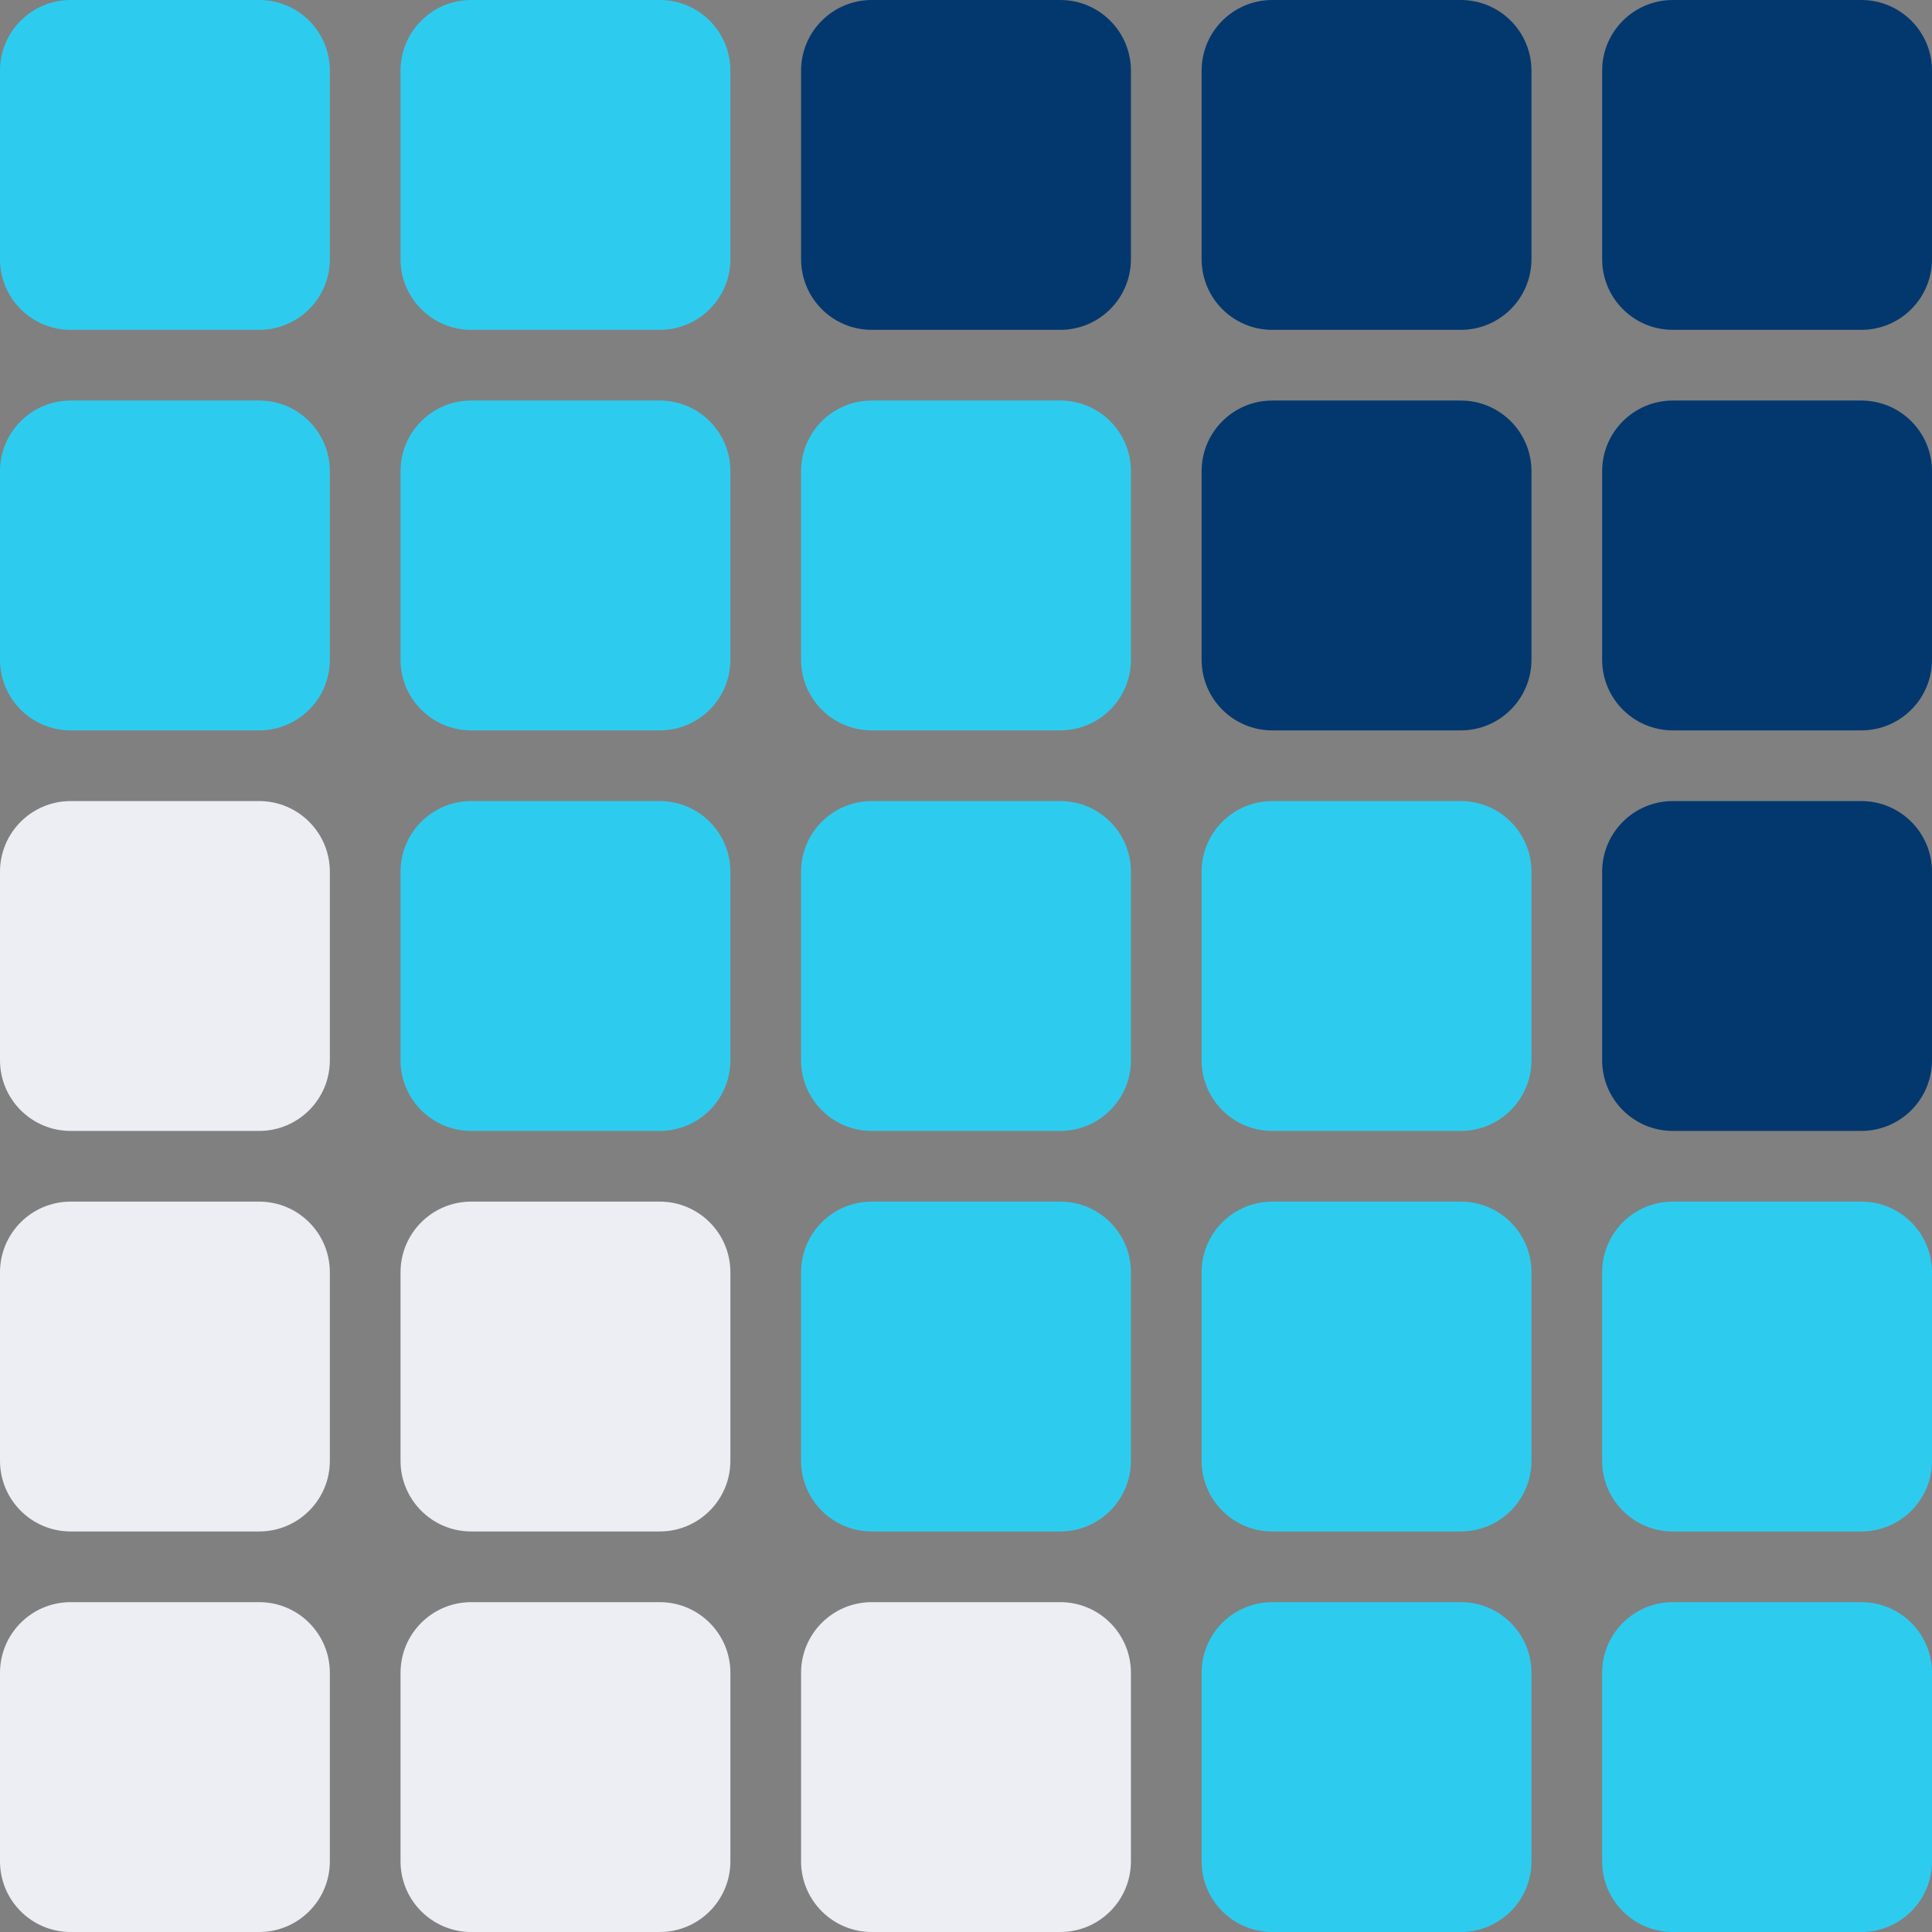 <?xml version="1.0" encoding="UTF-8"?> <svg xmlns="http://www.w3.org/2000/svg" width="82" height="82" viewBox="0 0 82 82" fill="none"><rect x="0" y="0" width="82" height="82" fill="#808080" stroke="none"/><path d="M0 3C0 1.343 1.343 0 3 0H11C12.657 0 14 1.343 14 3V11C14 12.657 12.657 14 11 14H3C1.343 14 0 12.657 0 11V3Z" fill="#2DCCEF"></path><path d="M17 3C17 1.343 18.343 0 20 0H28C29.657 0 31 1.343 31 3V11C31 12.657 29.657 14 28 14H20C18.343 14 17 12.657 17 11V3Z" fill="#2DCCEF"></path><path d="M34 3C34 1.343 35.343 0 37 0H45C46.657 0 48 1.343 48 3V11C48 12.657 46.657 14 45 14H37C35.343 14 34 12.657 34 11V3Z" fill="#02386E"></path><path d="M51 3C51 1.343 52.343 0 54 0H62C63.657 0 65 1.343 65 3V11C65 12.657 63.657 14 62 14H54C52.343 14 51 12.657 51 11V3Z" fill="#02386E"></path><path d="M68 3C68 1.343 69.343 0 71 0H79C80.657 0 82 1.343 82 3V11C82 12.657 80.657 14 79 14H71C69.343 14 68 12.657 68 11V3Z" fill="#02386E"></path><path d="M0 20C0 18.343 1.343 17 3 17H11C12.657 17 14 18.343 14 20V28C14 29.657 12.657 31 11 31H3C1.343 31 0 29.657 0 28V20Z" fill="#2DCCEF"></path><path d="M17 20C17 18.343 18.343 17 20 17H28C29.657 17 31 18.343 31 20V28C31 29.657 29.657 31 28 31H20C18.343 31 17 29.657 17 28V20Z" fill="#2DCCEF"></path><path d="M34 20C34 18.343 35.343 17 37 17H45C46.657 17 48 18.343 48 20V28C48 29.657 46.657 31 45 31H37C35.343 31 34 29.657 34 28V20Z" fill="#2DCCEF"></path><path d="M51 20C51 18.343 52.343 17 54 17H62C63.657 17 65 18.343 65 20V28C65 29.657 63.657 31 62 31H54C52.343 31 51 29.657 51 28V20Z" fill="#02386E"></path><path d="M68 20C68 18.343 69.343 17 71 17H79C80.657 17 82 18.343 82 20V28C82 29.657 80.657 31 79 31H71C69.343 31 68 29.657 68 28V20Z" fill="#02386E"></path><path d="M0 37C0 35.343 1.343 34 3 34H11C12.657 34 14 35.343 14 37V45C14 46.657 12.657 48 11 48H3C1.343 48 0 46.657 0 45V37Z" fill="#ECEEF3"></path><path d="M17 37C17 35.343 18.343 34 20 34H28C29.657 34 31 35.343 31 37V45C31 46.657 29.657 48 28 48H20C18.343 48 17 46.657 17 45V37Z" fill="#2DCCEF"></path><path d="M34 37C34 35.343 35.343 34 37 34H45C46.657 34 48 35.343 48 37V45C48 46.657 46.657 48 45 48H37C35.343 48 34 46.657 34 45V37Z" fill="#2DCCEF"></path><path d="M51 37C51 35.343 52.343 34 54 34H62C63.657 34 65 35.343 65 37V45C65 46.657 63.657 48 62 48H54C52.343 48 51 46.657 51 45V37Z" fill="#2DCCEF"></path><path d="M68 37C68 35.343 69.343 34 71 34H79C80.657 34 82 35.343 82 37V45C82 46.657 80.657 48 79 48H71C69.343 48 68 46.657 68 45V37Z" fill="#02386E"></path><path d="M0 54C0 52.343 1.343 51 3 51H11C12.657 51 14 52.343 14 54V62C14 63.657 12.657 65 11 65H3C1.343 65 0 63.657 0 62V54Z" fill="#ECEEF3"></path><path d="M17 54C17 52.343 18.343 51 20 51H28C29.657 51 31 52.343 31 54V62C31 63.657 29.657 65 28 65H20C18.343 65 17 63.657 17 62V54Z" fill="#ECEEF3"></path><path d="M34 54C34 52.343 35.343 51 37 51H45C46.657 51 48 52.343 48 54V62C48 63.657 46.657 65 45 65H37C35.343 65 34 63.657 34 62V54Z" fill="#2DCCEF"></path><path d="M51 54C51 52.343 52.343 51 54 51H62C63.657 51 65 52.343 65 54V62C65 63.657 63.657 65 62 65H54C52.343 65 51 63.657 51 62V54Z" fill="#2DCCEF"></path><path d="M68 54C68 52.343 69.343 51 71 51H79C80.657 51 82 52.343 82 54V62C82 63.657 80.657 65 79 65H71C69.343 65 68 63.657 68 62V54Z" fill="#2DCCEF"></path><path d="M0 71C0 69.343 1.343 68 3 68H11C12.657 68 14 69.343 14 71V79C14 80.657 12.657 82 11 82H3C1.343 82 0 80.657 0 79V71Z" fill="#ECEEF3"></path><path d="M17 71C17 69.343 18.343 68 20 68H28C29.657 68 31 69.343 31 71V79C31 80.657 29.657 82 28 82H20C18.343 82 17 80.657 17 79V71Z" fill="#ECEEF3"></path><path d="M34 71C34 69.343 35.343 68 37 68H45C46.657 68 48 69.343 48 71V79C48 80.657 46.657 82 45 82H37C35.343 82 34 80.657 34 79V71Z" fill="#ECEEF3"></path><path d="M51 71C51 69.343 52.343 68 54 68H62C63.657 68 65 69.343 65 71V79C65 80.657 63.657 82 62 82H54C52.343 82 51 80.657 51 79V71Z" fill="#2DCCEF"></path><path d="M68 71C68 69.343 69.343 68 71 68H79C80.657 68 82 69.343 82 71V79C82 80.657 80.657 82 79 82H71C69.343 82 68 80.657 68 79V71Z" fill="#2DCCEF"></path></svg> 